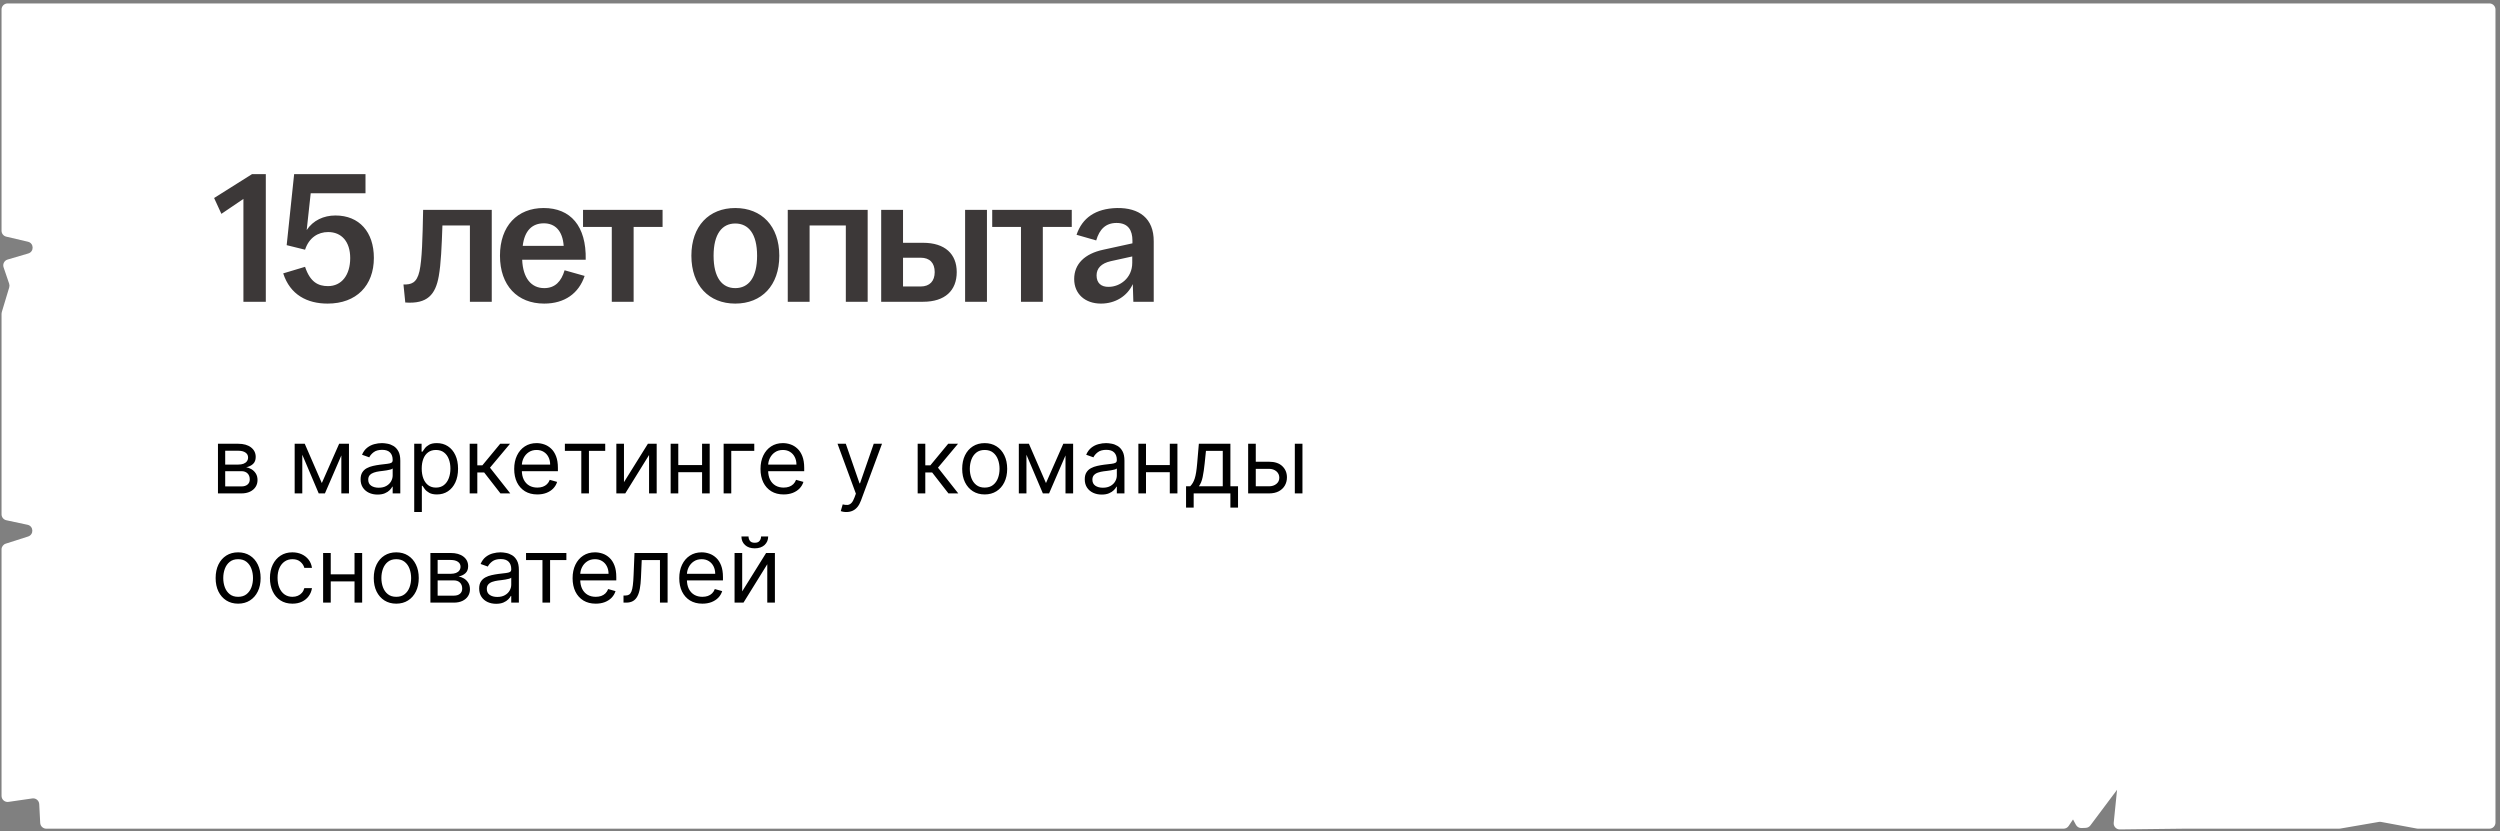 <?xml version="1.0" encoding="UTF-8"?> <svg xmlns="http://www.w3.org/2000/svg" width="412" height="137" viewBox="0 0 412 137" fill="none"><rect x="0" y="0" width="412" height="137" fill="#808080" stroke="none"/><path d="M0.254 1.566C0.254 1.014 0.701 0.566 1.254 0.566H410.254C410.806 0.566 411.254 1.014 411.254 1.566V135.566C411.254 136.119 410.806 136.566 410.254 136.566H398.502C398.441 136.566 398.38 136.561 398.32 136.55L392.397 135.452C392.281 135.43 392.162 135.43 392.045 135.45L385.65 136.552C385.594 136.562 385.538 136.566 385.481 136.566H359.879L349.348 136.69C348.751 136.696 348.281 136.183 348.341 135.589L348.89 130.159L344.492 136.032C344.312 136.272 344.034 136.418 343.735 136.431L343.038 136.461C342.654 136.478 342.295 136.274 342.114 135.936L341.634 135.042L340.91 136.123C340.724 136.4 340.413 136.566 340.079 136.566H334.191H308.504H205.754H103.004H51.629H25.941H13.097H7.625C7.093 136.566 6.654 136.15 6.626 135.618L6.465 132.519C6.435 131.931 5.906 131.496 5.323 131.581L1.397 132.15C0.794 132.238 0.254 131.77 0.254 131.161V128.066V119.566V102.566V94.066V90.546C0.254 90.112 0.535 89.727 0.949 89.594L4.633 88.415C5.609 88.102 5.54 86.699 4.538 86.484L1.044 85.736C0.583 85.637 0.254 85.23 0.254 84.758V68.566V51.714C0.254 51.616 0.268 51.519 0.296 51.425L1.52 47.366C1.581 47.166 1.577 46.952 1.51 46.755L0.59 44.054C0.407 43.515 0.709 42.933 1.255 42.772L4.66 41.771C5.645 41.482 5.606 40.073 4.607 39.838L1.025 38.998C0.573 38.891 0.254 38.488 0.254 38.024V34.566V1.566Z" fill="white"></path><path d="M36.485 35.242L35.285 32.632L41.525 28.702H43.805V49.732H40.115V32.782L36.485 35.242ZM54.054 47.152C56.304 47.152 57.714 45.322 57.714 42.532C57.714 39.772 56.244 38.242 54.084 38.242C52.434 38.242 50.934 39.142 50.274 41.152L47.244 40.402L48.474 28.702H60.234V31.852H51.204L50.544 37.912C51.594 36.322 53.334 35.512 55.284 35.512C59.214 35.512 61.614 38.242 61.614 42.502C61.614 47.062 58.734 50.032 53.994 50.032C50.634 50.032 47.814 48.592 46.674 45.052L50.274 43.972C51.114 46.492 52.434 47.152 54.054 47.152ZM66.491 46.882C67.751 46.912 68.681 46.672 69.131 44.692C69.551 42.772 69.641 39.262 69.731 34.582H81.041V49.732H77.441V37.162H72.911C72.791 40.642 72.671 43.462 72.311 45.502C71.771 48.562 70.421 50.122 66.791 49.852L66.491 46.882ZM89.686 50.032C85.275 50.032 82.395 47.062 82.395 42.142C82.395 37.222 85.275 34.282 89.596 34.282C94.005 34.282 96.645 37.222 96.525 42.802H86.055C86.175 45.832 87.555 47.482 89.686 47.482C91.486 47.482 92.505 46.372 93.046 44.542L96.346 45.472C95.385 48.352 93.046 50.032 89.686 50.032ZM86.145 40.522H92.895C92.716 38.002 91.456 36.802 89.626 36.802C87.736 36.802 86.445 37.972 86.145 40.522ZM104.422 49.732H100.822V37.402H96.082V34.582H109.192V37.402H104.422V49.732ZM124.769 42.142C124.769 38.542 123.359 36.832 121.169 36.832C119.009 36.832 117.599 38.542 117.599 42.142C117.599 45.772 119.009 47.482 121.169 47.482C123.359 47.482 124.769 45.772 124.769 42.142ZM121.169 50.032C116.849 50.032 113.939 47.062 113.939 42.142C113.939 37.252 116.849 34.282 121.169 34.282C125.519 34.282 128.429 37.252 128.429 42.142C128.429 47.062 125.519 50.032 121.169 50.032ZM129.822 49.732V34.582H142.992V49.732H139.392V37.162H133.422V49.732H129.822ZM145.219 49.732V34.582H148.819V40.012H152.119C155.749 40.012 157.669 41.872 157.669 44.842C157.669 47.872 155.749 49.732 152.119 49.732H145.219ZM154.039 44.842C154.039 43.342 153.229 42.472 151.729 42.472H148.819V47.212H151.729C153.229 47.212 154.039 46.312 154.039 44.842ZM159.049 49.732V34.582H162.649V49.732H159.049ZM171.857 49.732H168.257V37.402H163.517V34.582H176.627V37.402H171.857V49.732ZM186.775 49.732L186.685 46.822C185.755 48.832 183.775 50.032 181.435 50.032C178.825 50.032 177.025 48.442 177.025 45.982C177.025 43.522 178.735 41.812 181.825 41.152L186.625 40.102V39.652C186.625 38.002 185.965 36.742 184.015 36.742C182.245 36.742 181.195 37.762 180.655 39.622L177.415 38.692C178.345 35.932 180.505 34.372 184.075 34.282C187.705 34.222 190.165 35.962 190.135 39.802V49.732H186.775ZM180.715 45.382C180.715 46.642 181.465 47.302 182.725 47.272C184.525 47.272 186.595 45.862 186.595 43.312V42.772V42.262L183.055 43.042C181.465 43.402 180.715 44.242 180.715 45.382Z" fill="#3C3838"></path><path d="M35.92 81.314V73.132H39.265C40.146 73.132 40.845 73.331 41.364 73.728C41.882 74.126 42.141 74.651 42.141 75.305C42.141 75.802 41.994 76.187 41.699 76.461C41.404 76.731 41.026 76.914 40.565 77.01C40.867 77.052 41.159 77.159 41.444 77.329C41.731 77.5 41.969 77.734 42.157 78.032C42.346 78.327 42.44 78.689 42.44 79.119C42.44 79.538 42.333 79.913 42.12 80.243C41.907 80.573 41.602 80.834 41.204 81.026C40.806 81.218 40.33 81.314 39.776 81.314H35.92ZM37.113 80.163H39.776C40.209 80.163 40.549 80.06 40.794 79.854C41.039 79.648 41.161 79.368 41.161 79.012C41.161 78.59 41.039 78.258 40.794 78.016C40.549 77.771 40.209 77.649 39.776 77.649H37.113V80.163ZM37.113 76.562H39.265C39.602 76.562 39.892 76.516 40.133 76.424C40.375 76.328 40.559 76.193 40.687 76.019C40.819 75.841 40.884 75.632 40.884 75.39C40.884 75.046 40.74 74.776 40.453 74.581C40.165 74.382 39.769 74.282 39.265 74.282H37.113V76.562ZM53.036 79.609L55.891 73.132H57.084L53.547 81.314H52.524L49.051 73.132H50.223L53.036 79.609ZM49.818 73.132V81.314H48.561V73.132H49.818ZM56.253 81.314V73.132H57.51V81.314H56.253ZM62.219 81.505C61.7 81.505 61.23 81.408 60.807 81.212C60.385 81.013 60.049 80.728 59.801 80.355C59.552 79.978 59.428 79.524 59.428 78.991C59.428 78.522 59.52 78.142 59.705 77.851C59.889 77.556 60.136 77.326 60.445 77.159C60.754 76.992 61.095 76.868 61.468 76.786C61.844 76.701 62.223 76.633 62.602 76.583C63.1 76.519 63.503 76.472 63.812 76.439C64.124 76.404 64.352 76.345 64.493 76.264C64.639 76.182 64.712 76.04 64.712 75.838V75.795C64.712 75.269 64.568 74.861 64.28 74.57C63.996 74.279 63.565 74.133 62.986 74.133C62.386 74.133 61.915 74.264 61.575 74.527C61.234 74.79 60.994 75.071 60.855 75.369L59.662 74.943C59.875 74.446 60.159 74.058 60.514 73.781C60.873 73.501 61.264 73.306 61.686 73.196C62.112 73.082 62.532 73.025 62.943 73.025C63.206 73.025 63.508 73.057 63.849 73.121C64.193 73.181 64.525 73.307 64.845 73.499C65.168 73.691 65.436 73.98 65.649 74.368C65.862 74.754 65.969 75.273 65.969 75.923V81.314H64.712V80.206H64.648C64.563 80.383 64.421 80.573 64.222 80.775C64.023 80.978 63.758 81.15 63.428 81.292C63.098 81.434 62.695 81.505 62.219 81.505ZM62.411 80.376C62.908 80.376 63.327 80.278 63.668 80.083C64.012 79.888 64.272 79.636 64.446 79.327C64.623 79.018 64.712 78.693 64.712 78.352V77.201C64.659 77.265 64.541 77.324 64.36 77.377C64.183 77.427 63.977 77.471 63.742 77.51C63.512 77.546 63.286 77.578 63.066 77.606C62.849 77.631 62.674 77.652 62.539 77.67C62.212 77.713 61.907 77.782 61.622 77.878C61.342 77.97 61.115 78.11 60.941 78.299C60.77 78.483 60.685 78.735 60.685 79.055C60.685 79.492 60.846 79.822 61.17 80.046C61.496 80.266 61.91 80.376 62.411 80.376ZM68.263 84.382V73.132H69.478V74.431H69.627C69.719 74.289 69.847 74.108 70.011 73.888C70.177 73.664 70.415 73.466 70.724 73.291C71.037 73.114 71.46 73.025 71.992 73.025C72.681 73.025 73.288 73.197 73.814 73.542C74.34 73.886 74.75 74.375 75.044 75.007C75.339 75.639 75.487 76.385 75.487 77.244C75.487 78.11 75.339 78.861 75.044 79.497C74.75 80.129 74.341 80.619 73.819 80.967C73.297 81.312 72.695 81.484 72.013 81.484C71.488 81.484 71.067 81.397 70.751 81.223C70.435 81.045 70.192 80.845 70.021 80.621C69.851 80.394 69.719 80.206 69.627 80.056H69.521V84.382H68.263ZM69.499 77.223C69.499 77.841 69.59 78.386 69.771 78.858C69.952 79.327 70.217 79.694 70.565 79.96C70.913 80.223 71.339 80.355 71.843 80.355C72.369 80.355 72.807 80.216 73.159 79.939C73.514 79.659 73.78 79.282 73.958 78.81C74.139 78.334 74.229 77.805 74.229 77.223C74.229 76.647 74.141 76.129 73.963 75.667C73.789 75.202 73.525 74.834 73.169 74.564C72.818 74.291 72.376 74.154 71.843 74.154C71.332 74.154 70.902 74.284 70.554 74.543C70.206 74.799 69.943 75.158 69.766 75.619C69.588 76.077 69.499 76.612 69.499 77.223ZM77.404 81.314V73.132H78.661V76.69H79.492L82.433 73.132H84.052L80.749 77.073L84.094 81.314H82.475L79.79 77.862H78.661V81.314H77.404ZM88.554 81.484C87.766 81.484 87.086 81.31 86.514 80.962C85.946 80.61 85.507 80.12 85.198 79.492C84.893 78.86 84.74 78.125 84.74 77.287C84.74 76.448 84.893 75.71 85.198 75.071C85.507 74.428 85.937 73.927 86.487 73.568C87.041 73.206 87.688 73.025 88.426 73.025C88.853 73.025 89.273 73.096 89.689 73.238C90.104 73.38 90.483 73.611 90.823 73.931C91.164 74.247 91.436 74.666 91.638 75.188C91.841 75.71 91.942 76.353 91.942 77.116V77.649H85.635V76.562H90.664C90.664 76.1 90.571 75.689 90.387 75.326C90.206 74.964 89.946 74.678 89.609 74.469C89.275 74.259 88.881 74.154 88.426 74.154C87.926 74.154 87.492 74.279 87.127 74.527C86.764 74.772 86.486 75.092 86.29 75.486C86.095 75.88 85.997 76.303 85.997 76.754V77.478C85.997 78.096 86.104 78.62 86.317 79.05C86.534 79.476 86.834 79.801 87.217 80.024C87.601 80.245 88.046 80.355 88.554 80.355C88.885 80.355 89.183 80.308 89.449 80.216C89.719 80.12 89.952 79.978 90.147 79.79C90.342 79.598 90.493 79.36 90.6 79.076L91.814 79.417C91.686 79.829 91.472 80.191 91.17 80.504C90.868 80.813 90.495 81.054 90.051 81.228C89.607 81.399 89.108 81.484 88.554 81.484ZM93.093 74.303V73.132H99.74V74.303H97.056V81.314H95.799V74.303H93.093ZM102.831 79.46L106.773 73.132H108.222V81.314H106.965V74.985L103.044 81.314H101.574V73.132H102.831V79.46ZM116 76.647V77.819H111.483V76.647H116ZM111.781 73.132V81.314H110.524V73.132H111.781ZM116.959 73.132V81.314H115.702V73.132H116.959ZM124.304 73.132V74.303H120.512V81.314H119.255V73.132H124.304ZM129.145 81.484C128.357 81.484 127.677 81.31 127.105 80.962C126.537 80.61 126.098 80.12 125.789 79.492C125.484 78.86 125.331 78.125 125.331 77.287C125.331 76.448 125.484 75.71 125.789 75.071C126.098 74.428 126.528 73.927 127.078 73.568C127.632 73.206 128.279 73.025 129.017 73.025C129.443 73.025 129.864 73.096 130.28 73.238C130.695 73.38 131.073 73.611 131.414 73.931C131.755 74.247 132.027 74.666 132.229 75.188C132.432 75.71 132.533 76.353 132.533 77.116V77.649H126.226V76.562H131.254C131.254 76.1 131.162 75.689 130.977 75.326C130.796 74.964 130.537 74.678 130.2 74.469C129.866 74.259 129.472 74.154 129.017 74.154C128.517 74.154 128.083 74.279 127.717 74.527C127.355 74.772 127.077 75.092 126.881 75.486C126.686 75.88 126.588 76.303 126.588 76.754V77.478C126.588 78.096 126.695 78.62 126.908 79.05C127.124 79.476 127.425 79.801 127.808 80.024C128.192 80.245 128.637 80.355 129.145 80.355C129.475 80.355 129.774 80.308 130.04 80.216C130.31 80.12 130.542 79.978 130.738 79.79C130.933 79.598 131.084 79.36 131.191 79.076L132.405 79.417C132.277 79.829 132.062 80.191 131.76 80.504C131.459 80.813 131.086 81.054 130.642 81.228C130.198 81.399 129.699 81.484 129.145 81.484ZM139.474 84.382C139.26 84.382 139.07 84.364 138.904 84.328C138.737 84.296 138.621 84.264 138.557 84.233L138.877 83.125C139.182 83.203 139.452 83.231 139.687 83.21C139.921 83.189 140.129 83.084 140.31 82.895C140.494 82.711 140.663 82.411 140.816 81.995L141.05 81.356L138.025 73.132H139.388L141.647 79.651H141.732L143.991 73.132H145.354L141.881 82.507C141.725 82.929 141.531 83.279 141.301 83.556C141.07 83.837 140.802 84.044 140.496 84.179C140.194 84.314 139.854 84.382 139.474 84.382ZM151.232 81.314V73.132H152.489V76.69H153.32L156.261 73.132H157.88L154.577 77.073L157.923 81.314H156.303L153.619 77.862H152.489V81.314H151.232ZM162.276 81.484C161.537 81.484 160.889 81.308 160.332 80.957C159.778 80.605 159.344 80.113 159.032 79.481C158.723 78.849 158.568 78.11 158.568 77.265C158.568 76.413 158.723 75.669 159.032 75.033C159.344 74.398 159.778 73.904 160.332 73.552C160.889 73.201 161.537 73.025 162.276 73.025C163.014 73.025 163.661 73.201 164.215 73.552C164.772 73.904 165.206 74.398 165.514 75.033C165.827 75.669 165.983 76.413 165.983 77.265C165.983 78.11 165.827 78.849 165.514 79.481C165.206 80.113 164.772 80.605 164.215 80.957C163.661 81.308 163.014 81.484 162.276 81.484ZM162.276 80.355C162.837 80.355 163.299 80.211 163.661 79.923C164.023 79.636 164.291 79.257 164.465 78.789C164.639 78.32 164.726 77.812 164.726 77.265C164.726 76.718 164.639 76.209 164.465 75.736C164.291 75.264 164.023 74.882 163.661 74.591C163.299 74.3 162.837 74.154 162.276 74.154C161.715 74.154 161.253 74.3 160.891 74.591C160.529 74.882 160.261 75.264 160.087 75.736C159.913 76.209 159.826 76.718 159.826 77.265C159.826 77.812 159.913 78.32 160.087 78.789C160.261 79.257 160.529 79.636 160.891 79.923C161.253 80.211 161.715 80.355 162.276 80.355ZM172.377 79.609L175.232 73.132H176.425L172.888 81.314H171.865L168.392 73.132H169.564L172.377 79.609ZM169.159 73.132V81.314H167.902V73.132H169.159ZM175.594 81.314V73.132H176.851V81.314H175.594ZM181.56 81.505C181.041 81.505 180.571 81.408 180.148 81.212C179.726 81.013 179.39 80.728 179.142 80.355C178.893 79.978 178.769 79.524 178.769 78.991C178.769 78.522 178.861 78.142 179.046 77.851C179.23 77.556 179.477 77.326 179.786 77.159C180.095 76.992 180.436 76.868 180.809 76.786C181.185 76.701 181.563 76.633 181.943 76.583C182.441 76.519 182.844 76.472 183.153 76.439C183.465 76.404 183.692 76.345 183.834 76.264C183.98 76.182 184.053 76.04 184.053 75.838V75.795C184.053 75.269 183.909 74.861 183.621 74.57C183.337 74.279 182.906 74.133 182.327 74.133C181.727 74.133 181.256 74.264 180.915 74.527C180.574 74.79 180.335 75.071 180.196 75.369L179.003 74.943C179.216 74.446 179.5 74.058 179.855 73.781C180.214 73.501 180.605 73.306 181.027 73.196C181.453 73.082 181.872 73.025 182.284 73.025C182.547 73.025 182.849 73.057 183.19 73.121C183.534 73.181 183.866 73.307 184.186 73.499C184.509 73.691 184.777 73.98 184.99 74.368C185.203 74.754 185.31 75.273 185.31 75.923V81.314H184.053V80.206H183.989C183.904 80.383 183.762 80.573 183.563 80.775C183.364 80.978 183.099 81.15 182.769 81.292C182.439 81.434 182.036 81.505 181.56 81.505ZM181.752 80.376C182.249 80.376 182.668 80.278 183.009 80.083C183.353 79.888 183.612 79.636 183.786 79.327C183.964 79.018 184.053 78.693 184.053 78.352V77.201C183.999 77.265 183.882 77.324 183.701 77.377C183.524 77.427 183.318 77.471 183.083 77.51C182.852 77.546 182.627 77.578 182.407 77.606C182.19 77.631 182.014 77.652 181.879 77.67C181.553 77.713 181.247 77.782 180.963 77.878C180.683 77.97 180.455 78.11 180.281 78.299C180.111 78.483 180.026 78.735 180.026 79.055C180.026 79.492 180.187 79.822 180.51 80.046C180.837 80.266 181.251 80.376 181.752 80.376ZM193.08 76.647V77.819H188.563V76.647H193.08ZM188.861 73.132V81.314H187.604V73.132H188.861ZM194.039 73.132V81.314H192.782V73.132H194.039ZM195.461 83.657V80.142H196.143C196.31 79.968 196.454 79.779 196.574 79.577C196.695 79.375 196.8 79.135 196.889 78.858C196.981 78.577 197.059 78.236 197.123 77.835C197.187 77.43 197.244 76.942 197.294 76.37L197.571 73.132H202.769V80.142H204.027V83.657H202.769V81.314H196.718V83.657H195.461ZM197.571 80.142H201.512V74.303H198.742L198.529 76.37C198.441 77.226 198.331 77.974 198.199 78.613C198.068 79.252 197.858 79.762 197.571 80.142ZM206.782 76.093H209.126C210.084 76.093 210.818 76.337 211.325 76.823C211.833 77.31 212.087 77.926 212.087 78.671C212.087 79.162 211.974 79.607 211.746 80.008C211.519 80.406 211.185 80.724 210.745 80.962C210.304 81.196 209.765 81.314 209.126 81.314H205.695V73.132H206.952V80.142H209.126C209.623 80.142 210.031 80.01 210.351 79.747C210.67 79.485 210.83 79.147 210.83 78.735C210.83 78.302 210.67 77.949 210.351 77.675C210.031 77.402 209.623 77.265 209.126 77.265H206.782V76.093ZM213.387 81.314V73.132H214.644V81.314H213.387ZM39.244 99.484C38.505 99.484 37.857 99.308 37.299 98.957C36.745 98.605 36.312 98.113 36 97.481C35.691 96.849 35.536 96.11 35.536 95.265C35.536 94.413 35.691 93.669 36 93.033C36.312 92.398 36.745 91.904 37.299 91.552C37.857 91.201 38.505 91.025 39.244 91.025C39.982 91.025 40.629 91.201 41.182 91.552C41.74 91.904 42.173 92.398 42.482 93.033C42.795 93.669 42.951 94.413 42.951 95.265C42.951 96.11 42.795 96.849 42.482 97.481C42.173 98.113 41.74 98.605 41.182 98.957C40.629 99.308 39.982 99.484 39.244 99.484ZM39.244 98.355C39.805 98.355 40.266 98.211 40.629 97.923C40.991 97.636 41.259 97.257 41.433 96.789C41.607 96.32 41.694 95.812 41.694 95.265C41.694 94.718 41.607 94.209 41.433 93.736C41.259 93.264 40.991 92.882 40.629 92.591C40.266 92.3 39.805 92.154 39.244 92.154C38.682 92.154 38.221 92.3 37.859 92.591C37.496 92.882 37.228 93.264 37.054 93.736C36.88 94.209 36.793 94.718 36.793 95.265C36.793 95.812 36.88 96.32 37.054 96.789C37.228 97.257 37.496 97.636 37.859 97.923C38.221 98.211 38.682 98.355 39.244 98.355ZM48.194 99.484C47.427 99.484 46.766 99.303 46.212 98.941C45.658 98.578 45.232 98.079 44.934 97.444C44.636 96.808 44.486 96.082 44.486 95.265C44.486 94.434 44.639 93.701 44.944 93.065C45.254 92.426 45.683 91.927 46.234 91.568C46.788 91.206 47.434 91.025 48.172 91.025C48.748 91.025 49.266 91.132 49.728 91.345C50.19 91.558 50.568 91.856 50.862 92.24C51.157 92.623 51.34 93.071 51.411 93.582H50.154C50.058 93.209 49.845 92.879 49.515 92.591C49.188 92.3 48.748 92.154 48.194 92.154C47.704 92.154 47.274 92.282 46.905 92.538C46.539 92.79 46.253 93.147 46.047 93.609C45.845 94.067 45.743 94.605 45.743 95.223C45.743 95.855 45.843 96.405 46.042 96.874C46.244 97.343 46.528 97.707 46.894 97.966C47.263 98.225 47.697 98.355 48.194 98.355C48.52 98.355 48.817 98.298 49.083 98.184C49.35 98.071 49.575 97.907 49.76 97.694C49.944 97.481 50.076 97.225 50.154 96.927H51.411C51.34 97.41 51.164 97.845 50.884 98.232C50.607 98.616 50.239 98.921 49.781 99.148C49.327 99.372 48.797 99.484 48.194 99.484ZM58.725 94.647V95.819H54.208V94.647H58.725ZM54.506 91.132V99.314H53.249V91.132H54.506ZM59.684 91.132V99.314H58.426V91.132H59.684ZM65.303 99.484C64.564 99.484 63.916 99.308 63.359 98.957C62.805 98.605 62.372 98.113 62.059 97.481C61.75 96.849 61.596 96.11 61.596 95.265C61.596 94.413 61.75 93.669 62.059 93.033C62.372 92.398 62.805 91.904 63.359 91.552C63.916 91.201 64.564 91.025 65.303 91.025C66.042 91.025 66.688 91.201 67.242 91.552C67.8 91.904 68.233 92.398 68.542 93.033C68.854 93.669 69.011 94.413 69.011 95.265C69.011 96.11 68.854 96.849 68.542 97.481C68.233 98.113 67.8 98.605 67.242 98.957C66.688 99.308 66.042 99.484 65.303 99.484ZM65.303 98.355C65.864 98.355 66.326 98.211 66.688 97.923C67.05 97.636 67.318 97.257 67.492 96.789C67.666 96.32 67.754 95.812 67.754 95.265C67.754 94.718 67.666 94.209 67.492 93.736C67.318 93.264 67.05 92.882 66.688 92.591C66.326 92.3 65.864 92.154 65.303 92.154C64.742 92.154 64.28 92.3 63.918 92.591C63.556 92.882 63.288 93.264 63.114 93.736C62.94 94.209 62.853 94.718 62.853 95.265C62.853 95.812 62.94 96.32 63.114 96.789C63.288 97.257 63.556 97.636 63.918 97.923C64.28 98.211 64.742 98.355 65.303 98.355ZM70.93 99.314V91.132H74.275C75.155 91.132 75.855 91.331 76.373 91.728C76.892 92.126 77.151 92.651 77.151 93.305C77.151 93.802 77.004 94.187 76.709 94.461C76.414 94.731 76.036 94.914 75.574 95.01C75.876 95.052 76.169 95.159 76.453 95.329C76.741 95.5 76.979 95.734 77.167 96.032C77.355 96.327 77.449 96.689 77.449 97.119C77.449 97.538 77.343 97.913 77.13 98.243C76.917 98.573 76.611 98.834 76.214 99.026C75.816 99.218 75.34 99.314 74.786 99.314H70.93ZM72.123 98.163H74.786C75.219 98.163 75.558 98.06 75.803 97.854C76.049 97.648 76.171 97.368 76.171 97.012C76.171 96.59 76.049 96.258 75.803 96.016C75.558 95.771 75.219 95.649 74.786 95.649H72.123V98.163ZM72.123 94.562H74.275C74.612 94.562 74.901 94.516 75.143 94.424C75.384 94.328 75.569 94.193 75.697 94.019C75.828 93.841 75.894 93.632 75.894 93.39C75.894 93.046 75.75 92.776 75.463 92.581C75.175 92.382 74.779 92.282 74.275 92.282H72.123V94.562ZM81.76 99.505C81.242 99.505 80.771 99.408 80.348 99.212C79.926 99.013 79.59 98.728 79.342 98.355C79.093 97.978 78.969 97.524 78.969 96.991C78.969 96.522 79.061 96.142 79.246 95.851C79.43 95.556 79.677 95.326 79.986 95.159C80.295 94.992 80.636 94.868 81.009 94.786C81.385 94.701 81.764 94.633 82.144 94.583C82.641 94.519 83.044 94.472 83.353 94.439C83.665 94.404 83.892 94.345 84.034 94.264C84.18 94.182 84.253 94.04 84.253 93.838V93.795C84.253 93.269 84.109 92.861 83.822 92.57C83.537 92.279 83.106 92.133 82.527 92.133C81.927 92.133 81.456 92.264 81.115 92.527C80.775 92.79 80.535 93.071 80.396 93.369L79.203 92.943C79.416 92.446 79.7 92.058 80.055 91.781C80.414 91.501 80.805 91.306 81.227 91.196C81.653 91.082 82.073 91.025 82.484 91.025C82.747 91.025 83.049 91.057 83.39 91.121C83.734 91.181 84.067 91.307 84.386 91.499C84.709 91.691 84.977 91.98 85.19 92.368C85.403 92.754 85.51 93.273 85.51 93.923V99.314H84.253V98.206H84.189C84.104 98.383 83.962 98.573 83.763 98.775C83.564 98.978 83.299 99.15 82.969 99.292C82.639 99.434 82.236 99.505 81.76 99.505ZM81.952 98.376C82.449 98.376 82.868 98.278 83.209 98.083C83.553 97.888 83.813 97.636 83.987 97.327C84.164 97.018 84.253 96.693 84.253 96.352V95.201C84.2 95.265 84.082 95.324 83.901 95.377C83.724 95.427 83.518 95.471 83.284 95.51C83.053 95.546 82.827 95.578 82.607 95.606C82.39 95.631 82.215 95.652 82.08 95.67C81.753 95.713 81.448 95.782 81.163 95.878C80.883 95.97 80.656 96.11 80.482 96.299C80.311 96.483 80.226 96.735 80.226 97.055C80.226 97.492 80.388 97.822 80.711 98.046C81.037 98.266 81.451 98.376 81.952 98.376ZM86.691 92.303V91.132H93.339V92.303H90.654V99.314H89.397V92.303H86.691ZM98.178 99.484C97.39 99.484 96.71 99.31 96.138 98.962C95.57 98.61 95.131 98.12 94.822 97.492C94.517 96.86 94.364 96.125 94.364 95.287C94.364 94.448 94.517 93.71 94.822 93.071C95.131 92.428 95.561 91.927 96.112 91.568C96.665 91.206 97.312 91.025 98.05 91.025C98.477 91.025 98.897 91.096 99.313 91.238C99.728 91.38 100.107 91.611 100.447 91.931C100.788 92.247 101.06 92.666 101.262 93.188C101.465 93.71 101.566 94.353 101.566 95.116V95.649H95.259V94.562H100.288C100.288 94.1 100.195 93.689 100.011 93.326C99.829 92.964 99.57 92.678 99.233 92.469C98.899 92.259 98.505 92.154 98.05 92.154C97.55 92.154 97.117 92.279 96.751 92.527C96.388 92.772 96.11 93.092 95.914 93.486C95.719 93.88 95.621 94.303 95.621 94.754V95.478C95.621 96.096 95.728 96.62 95.941 97.05C96.158 97.476 96.458 97.801 96.841 98.024C97.225 98.245 97.67 98.355 98.178 98.355C98.508 98.355 98.807 98.308 99.073 98.216C99.343 98.12 99.576 97.978 99.771 97.79C99.966 97.598 100.117 97.36 100.224 97.076L101.438 97.417C101.31 97.829 101.096 98.191 100.794 98.504C100.492 98.813 100.119 99.054 99.675 99.228C99.231 99.399 98.732 99.484 98.178 99.484ZM102.754 99.314V98.142H103.052C103.297 98.142 103.501 98.094 103.665 97.998C103.828 97.898 103.96 97.726 104.059 97.481C104.162 97.233 104.24 96.888 104.293 96.448C104.35 96.004 104.391 95.439 104.416 94.754L104.565 91.132H110.02V99.314H108.762V92.303H105.758L105.63 95.223C105.602 95.894 105.542 96.485 105.449 96.996C105.36 97.504 105.224 97.93 105.039 98.275C104.858 98.619 104.616 98.879 104.315 99.052C104.013 99.227 103.635 99.314 103.18 99.314H102.754ZM115.756 99.484C114.968 99.484 114.288 99.31 113.716 98.962C113.148 98.61 112.71 98.12 112.401 97.492C112.095 96.86 111.942 96.125 111.942 95.287C111.942 94.448 112.095 93.71 112.401 93.071C112.71 92.428 113.139 91.927 113.69 91.568C114.244 91.206 114.89 91.025 115.629 91.025C116.055 91.025 116.475 91.096 116.891 91.238C117.306 91.38 117.685 91.611 118.026 91.931C118.366 92.247 118.638 92.666 118.841 93.188C119.043 93.71 119.144 94.353 119.144 95.116V95.649H112.837V94.562H117.866C117.866 94.1 117.773 93.689 117.589 93.326C117.408 92.964 117.148 92.678 116.811 92.469C116.477 92.259 116.083 92.154 115.629 92.154C115.128 92.154 114.695 92.279 114.329 92.527C113.967 92.772 113.688 93.092 113.493 93.486C113.297 93.88 113.2 94.303 113.2 94.754V95.478C113.2 96.096 113.306 96.62 113.519 97.05C113.736 97.476 114.036 97.801 114.419 98.024C114.803 98.245 115.249 98.355 115.756 98.355C116.087 98.355 116.385 98.308 116.651 98.216C116.921 98.12 117.154 97.978 117.349 97.79C117.544 97.598 117.695 97.36 117.802 97.076L119.016 97.417C118.888 97.829 118.674 98.191 118.372 98.504C118.07 98.813 117.697 99.054 117.253 99.228C116.809 99.399 116.31 99.484 115.756 99.484ZM122.314 97.46L126.255 91.132H127.704V99.314H126.447V92.985L122.527 99.314H121.056V91.132H122.314V97.46ZM125.424 88.404H126.596C126.596 88.98 126.397 89.45 126 89.816C125.602 90.182 125.062 90.365 124.38 90.365C123.709 90.365 123.175 90.182 122.777 89.816C122.383 89.45 122.186 88.98 122.186 88.404H123.358C123.358 88.681 123.434 88.925 123.587 89.134C123.743 89.344 124.007 89.448 124.38 89.448C124.753 89.448 125.02 89.344 125.179 89.134C125.343 88.925 125.424 88.681 125.424 88.404Z" fill="black"></path></svg> 